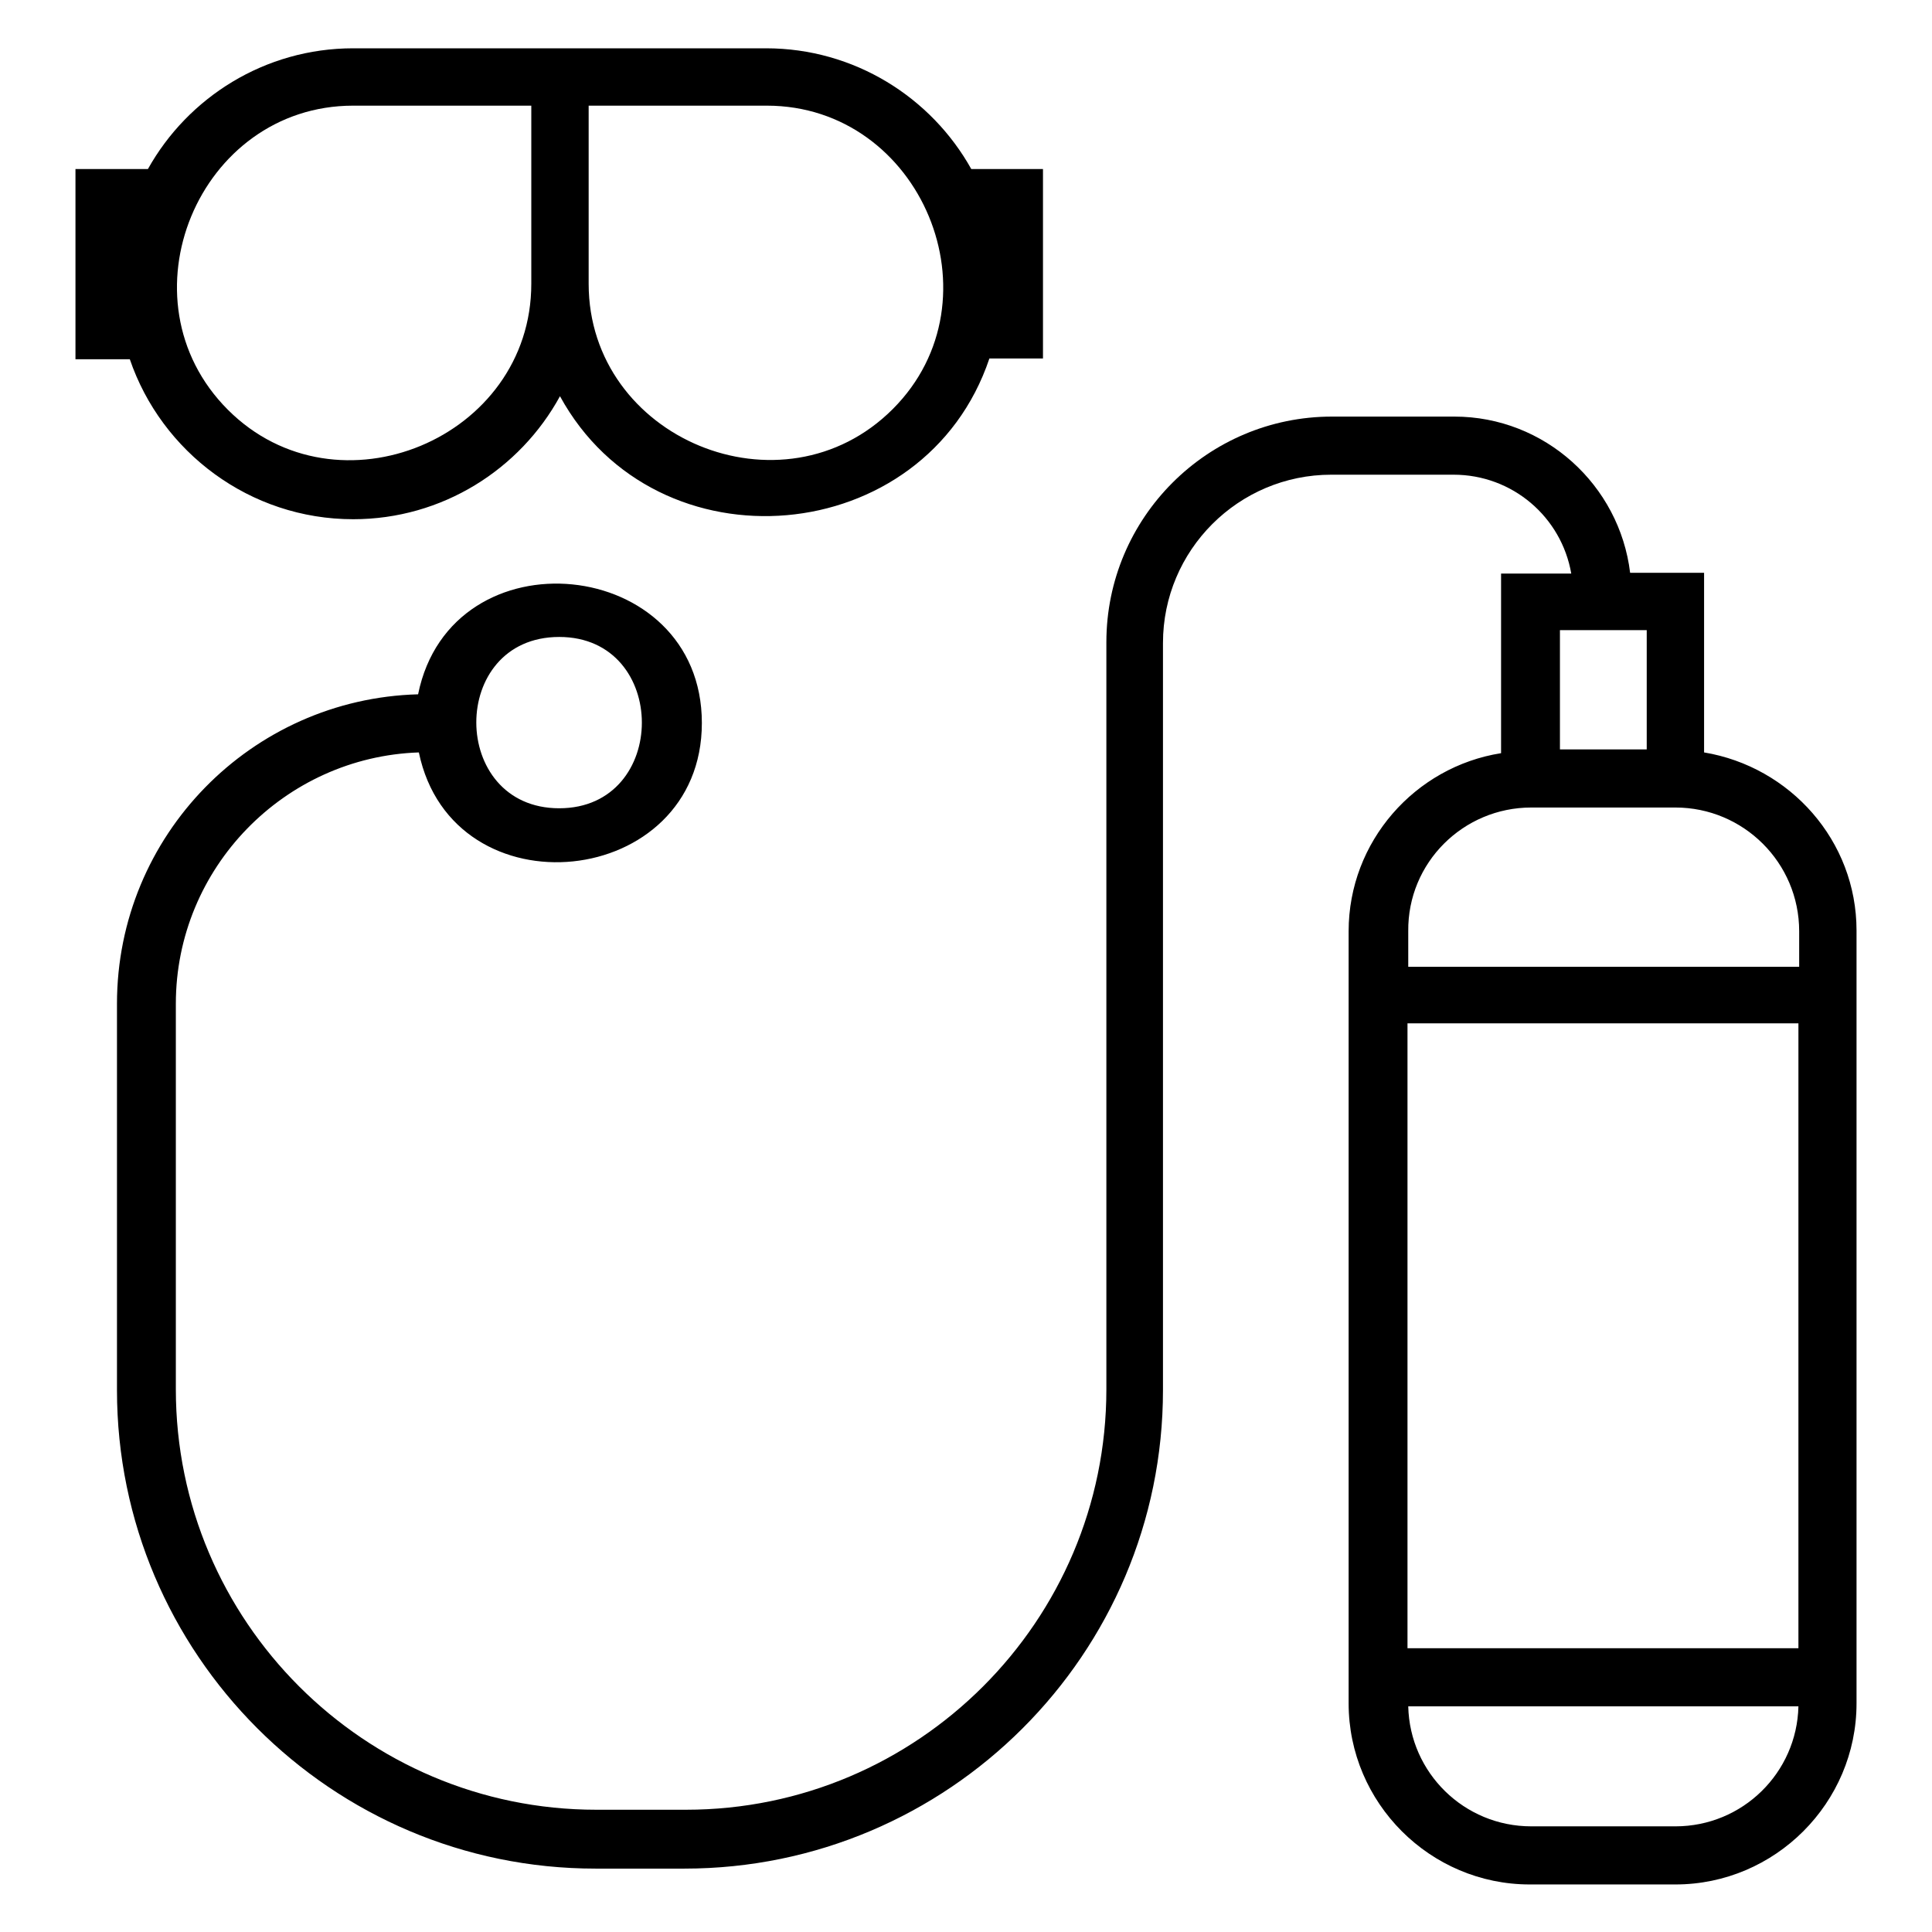 <?xml version="1.0" encoding="utf-8"?>
<!-- Svg Vector Icons : http://www.onlinewebfonts.com/icon -->
<!DOCTYPE svg PUBLIC "-//W3C//DTD SVG 1.1//EN" "http://www.w3.org/Graphics/SVG/1.1/DTD/svg11.dtd">
<svg version="1.1" xmlns="http://www.w3.org/2000/svg" xmlns:xlink="http://www.w3.org/1999/xlink" x="0px" y="0px" viewBox="0 0 256 256" enable-background="new 0 0 256 256" xml:space="preserve">
<g><g><path fill="#000000" d="M225.8,99.7V75.9H216c-1.4-11.6-11.3-20.7-23.3-20.7h-16.2c-16.5,0-29.9,13.4-29.9,29.9v99c0,30.7-25,55.7-55.7,55.7H79c-30.7,0-55.7-25-55.7-55.7V133c0-18,14.4-32.7,32.2-33.3C60,121.3,93,117.9,93,95.8c0-22.2-33.2-25.5-37.6-3.8c-22.1,0.6-39.9,18.7-39.9,41v51.2c0,34.9,28.4,63.4,63.4,63.4h11.8c34.9,0,63.4-28.4,63.4-63.4v-99c0-12.3,10-22.3,22.3-22.3h16.2c7.8,0,14.3,5.6,15.6,13.1h-9.3v23.8c-11.4,1.8-20.2,11.7-20.2,23.6v102.3c0,13.2,10.8,24,24,24H222c13.2,0,24-10.8,24-24V123.3C246,111.4,237.2,101.6,225.8,99.7z M74.1,84.4c14.6,0,14.6,22.7,0,22.7C59.5,107.1,59.4,84.4,74.1,84.4z M206.7,83.5h11.5v15.8h-11.5V83.5z M202.9,107H222c9,0,16.4,7.3,16.4,16.4v4.7h-51.8v-4.7C186.5,114.3,193.9,107,202.9,107z M186.5,218.4v-82.8h51.8v82.8H186.5L186.5,218.4z M222,242h-19.1c-8.9,0-16.1-7.1-16.3-15.9h51.7C238.1,234.9,230.9,242,222,242z"/><path fill="#000000" d="M46.8,68.8c11.8,0,22.1-6.6,27.4-16.3c12.8,23.4,48.4,20.3,56.9-5h7.1V22.4h-9.5c-5.3-9.5-15.5-16-27.2-16H78h-7.6H46.8c-11.7,0-21.9,6.5-27.2,16H10v25.2h7.2C21.4,59.9,33.1,68.8,46.8,68.8z M78,14h23.6c20.5,0,31.2,25.7,16.7,40.2C103.7,68.8,78,58.1,78,37.6V14z M46.8,14h23.6v23.6c0,20.5-25.7,31.2-40.2,16.7C15.6,39.7,26.3,14,46.8,14z"/></g></g>
</svg>